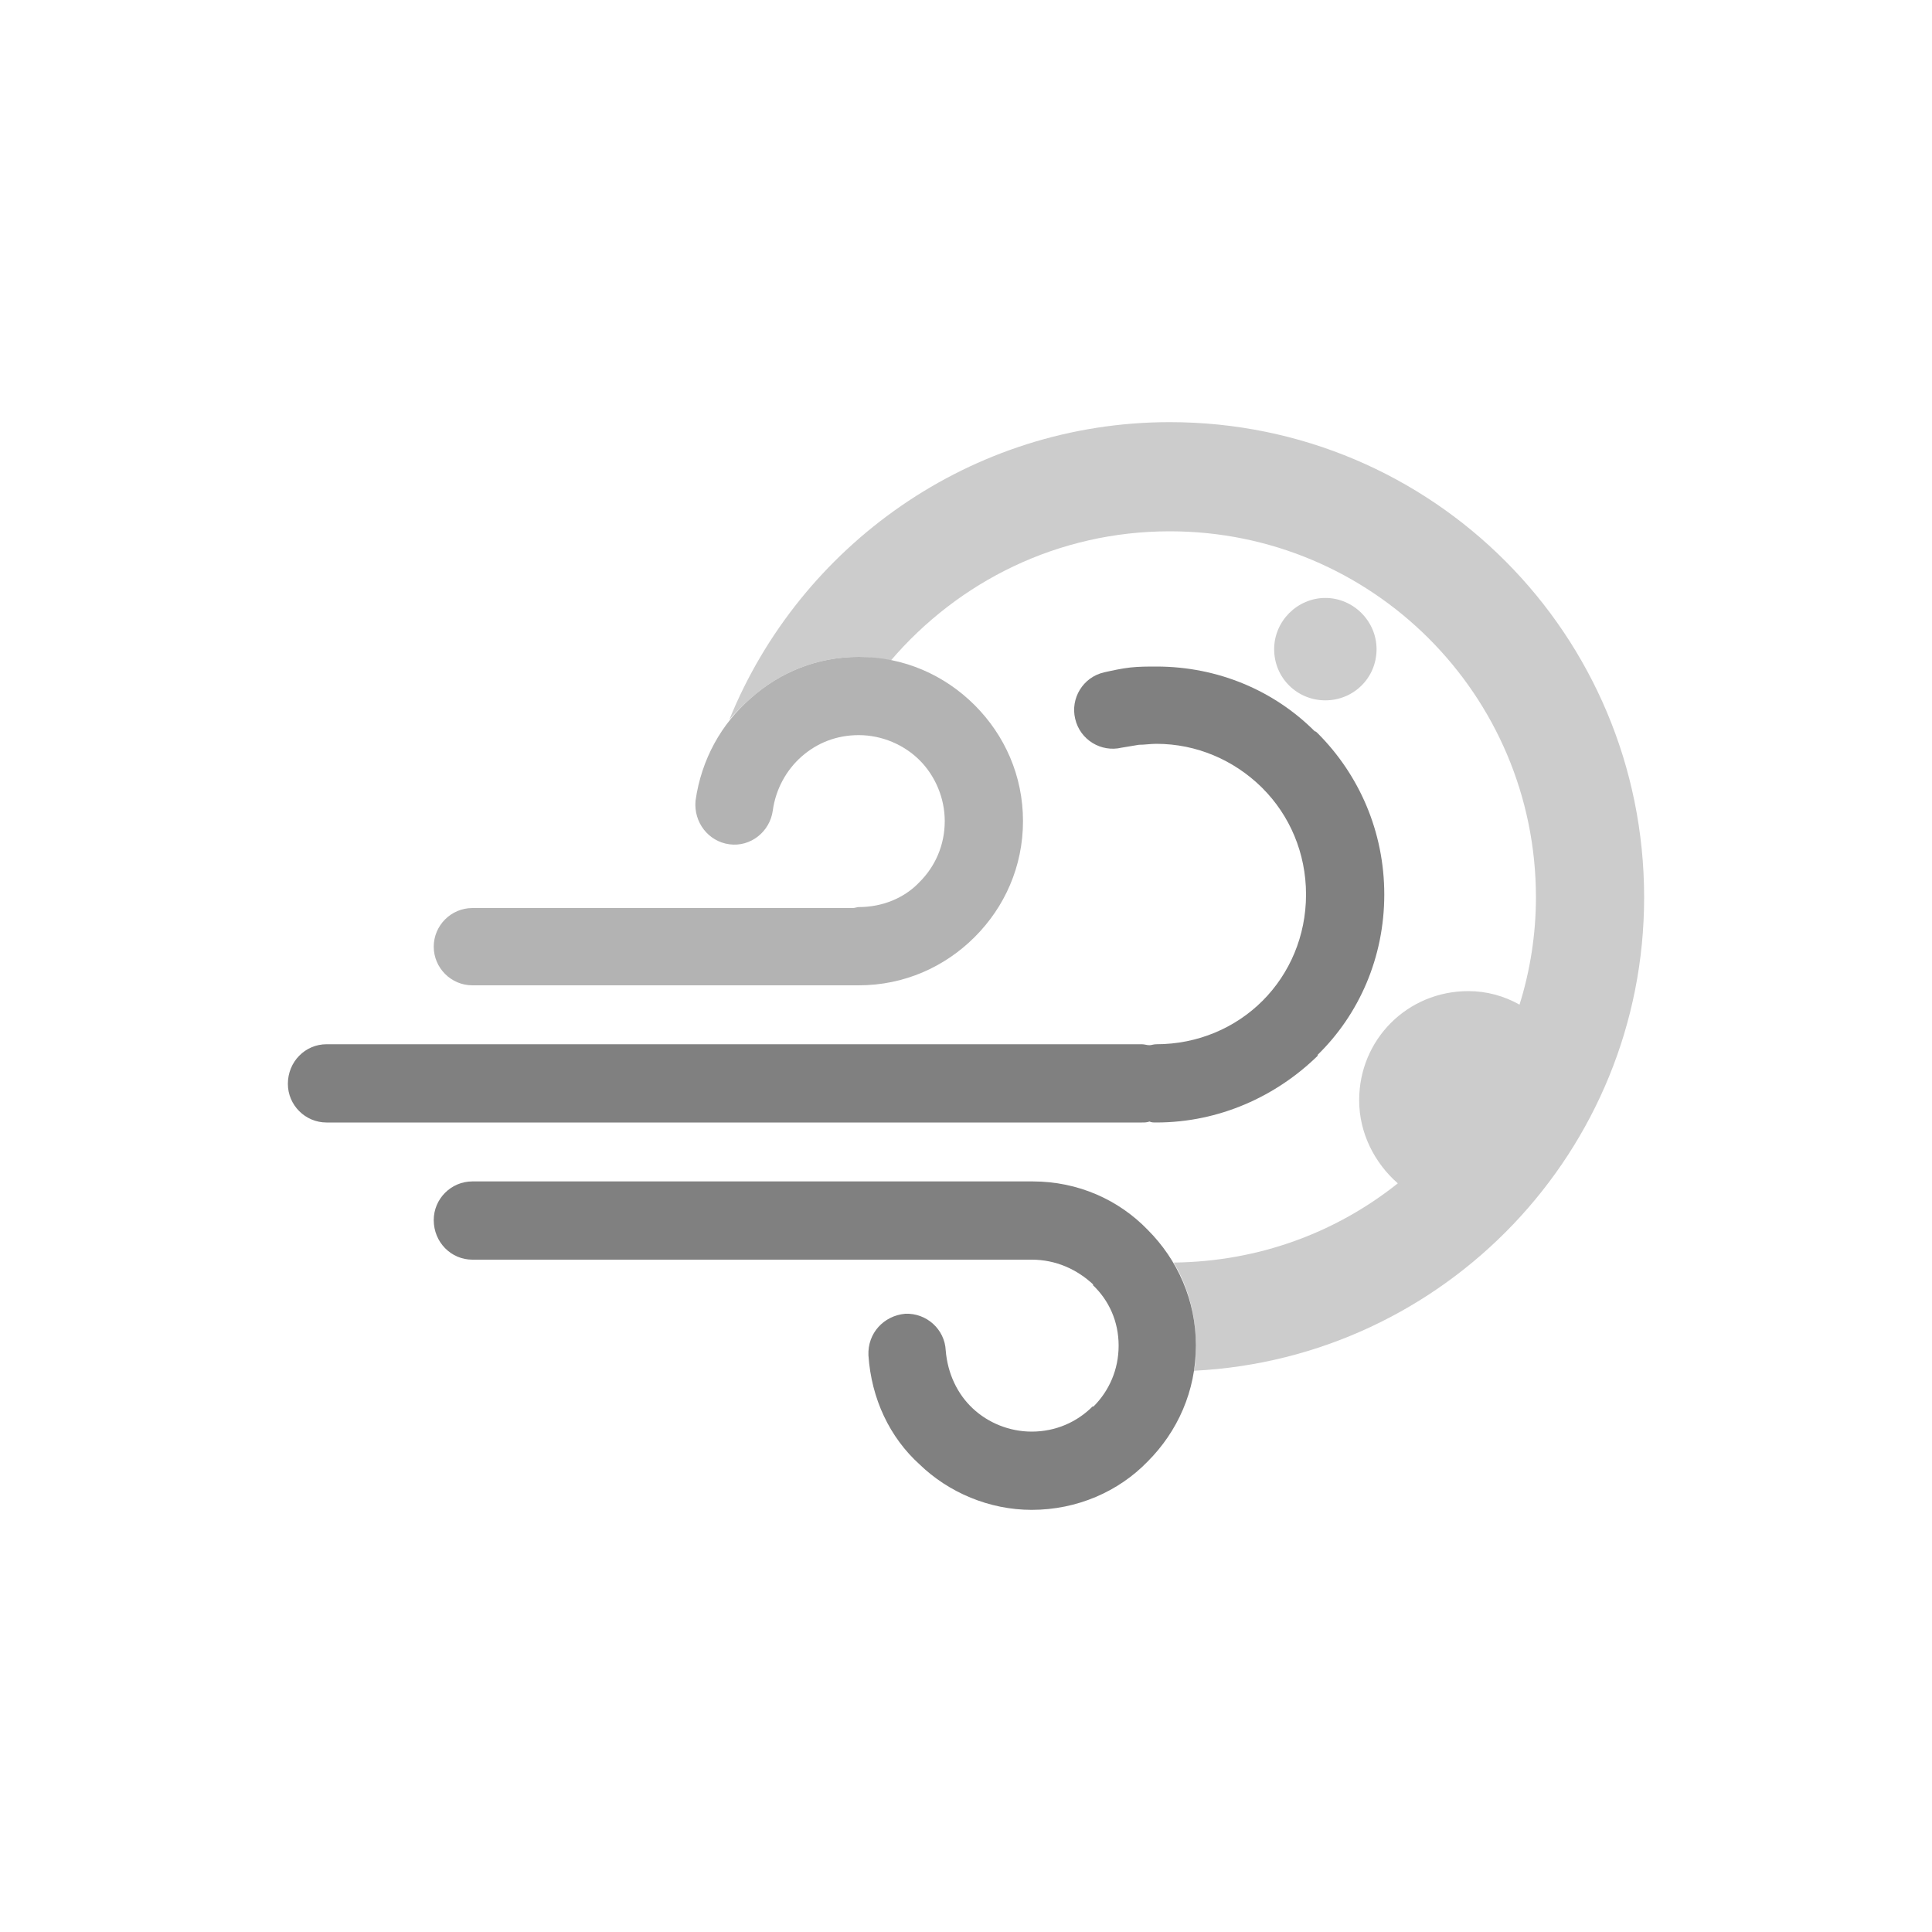 <?xml version="1.0" encoding="UTF-8" standalone="no"?>
<svg
   xmlns:dc="http://purl.org/dc/elements/1.1/"
   xmlns:cc="http://creativecommons.org/ns#"
   xmlns:rdf="http://www.w3.org/1999/02/22-rdf-syntax-ns#"
   xmlns:svg="http://www.w3.org/2000/svg"
   xmlns="http://www.w3.org/2000/svg"
   xmlns:sodipodi="http://sodipodi.sourceforge.net/DTD/sodipodi-0.dtd"
   xmlns:inkscape="http://www.inkscape.org/namespaces/inkscape"
   width="2000px"
   height="2000px"
   viewBox="0 0 2000 2000"
   version="1.1"
   id="svg23"
   sodipodi:docname="130 - Despejado Ventoso Nocturno.svg"
   inkscape:version="0.92.1 r15371">
  <sodipodi:namedview
     pagecolor="#ffffff"
     bordercolor="#666666"
     borderopacity="1"
     objecttolerance="10"
     gridtolerance="10"
     guidetolerance="10"
     inkscape:pageopacity="0"
     inkscape:pageshadow="2"
     inkscape:window-width="640"
     inkscape:window-height="480"
     id="namedview25"
     showgrid="false"
     inkscape:zoom="0.118"
     inkscape:cx="1000"
     inkscape:cy="1000"
     inkscape:window-x="0"
     inkscape:window-y="0"
     inkscape:window-maximized="0"
     inkscape:current-layer="svg23" />
  <rect
     id="svgEditorBackground"
     x="0"
     y="0"
     width="2000"
     height="2000"
     style="fill: none; stroke: none;" />
  <defs
     id="defs5">
    <style
       type="text/css"
       id="style3"><![CDATA[
    .fil0 {fill:#CCCCCC}
    .fil1 {fill:gray;fill-rule:nonzero}
    .fil2 {fill:#B3B3B3;fill-rule:nonzero}
   ]]></style>
  </defs>
  <g
     id="g10">
    <title
       id="title7">background</title>
    <rect
       fill="none"
       id="canvas_background"
       height="2002"
       width="2002"
       y="-1"
       x="-1" />
  </g>
  <g
     id="g21">
    <title
       id="title12">Layer 1</title>
    <g
       id="Layer_x0020_1">
      <g
         id="_638440851872">
        <path
           id="svg_1"
           d="m 1236,1419 c 260,-13 466,-228 466,-490 0,-272 -219,-492 -491,-492 -206,0 -383,128 -456,308 7,-8 14,-15 22,-22 30,-27 69,-43 112,-43 11,0 22,2 33,4 70,-82 173,-134 289,-134 209,0 379,169 379,379 0,38 -6,76 -17,111 -16,-9 -34,-14 -53,-14 -63,0 -113,50 -113,113 0,34 16,65 40,86 -64,51 -144,81 -232,82 15,25 23,55 23,86 0,9 0,18 -2,26 z m 136,-694 c 29,0 53,-23 53,-53 0,-29 -24,-53 -53,-53 -29,0 -53,24 -53,53 0,30 24,53 53,53 z"
           class="fil0"
           inkscape:connector-curvature="0"
           style="fill:#cccccc" />
        <path
           id="svg_2"
           d="m 1197,1162 c -3,0 -5,0 -7,-1 -3,1 -5,1 -8,1 H 338 c -22,0 -40,-18 -40,-40 0,-23 18,-41 40,-41 h 844 c 3,0 5,1 8,1 2,0 4,-1 7,-1 43,0 82,-17 110,-45 v 0 c 28,-28 45,-67 45,-110 0,-43 -17,-82 -45,-110 -1,-1 -1,-1 -2,-2 -28,-27 -66,-44 -108,-44 -6,0 -12,1 -18,1 -6,1 -12,2 -18,3 -21,5 -43,-8 -48,-30 -5,-21 8,-43 30,-48 9,-2 18,-4 27,-5 9,-1 18,-1 27,-1 64,0 122,25 164,67 1,0 2,1 3,2 43,43 69,102 69,167 0,65 -26,124 -69,166 v 1 0 0 c -43,42 -102,69 -167,69 z"
           class="fil1"
           inkscape:connector-curvature="0"
           style="fill:#808080;fill-rule:nonzero" />
        <path
           id="svg_3"
           d="m 880,940 h 3 c 2,0 4,-1 6,-1 v 0 c 24,0 47,-9 63,-26 16,-16 26,-38 26,-63 0,-24 -10,-47 -26,-63 -16,-16 -39,-26 -63,-26 -23,0 -43,8 -59,22 -16,14 -27,34 -30,56 -3,22 -23,38 -45,35 -22,-3 -37,-23 -35,-45 6,-43 27,-80 57,-106 30,-27 69,-43 112,-43 47,0 89,19 120,50 31,31 50,73 50,120 0,47 -19,89 -50,120 v 0 c -31,31 -73,50 -120,50 v 0 c -2,0 -5,0 -7,0 h -2 -391 c -22,0 -40,-18 -40,-40 0,-22 18,-40 40,-40 z"
           class="fil2"
           inkscape:connector-curvature="0"
           style="fill:#b3b3b3;fill-rule:nonzero" />
        <path
           id="svg_4"
           d="m 1068,1223 v 0 h 1 c 47,0 89,19 119,50 v 0 0 c 31,31 50,73 50,120 0,47 -19,89 -50,120 v 0 c -30,31 -73,50 -120,50 -44,0 -86,-18 -116,-47 -31,-28 -50,-68 -53,-113 -1,-23 16,-41 38,-43 22,-1 41,16 42,38 2,24 12,45 28,60 16,15 38,24 61,24 25,0 47,-10 63,-26 h 1 v 0 c 16,-16 26,-38 26,-63 0,-25 -10,-47 -27,-63 h 1 c -17,-16 -39,-26 -64,-26 H 489 c -22,0 -40,-18 -40,-41 0,-22 18,-40 40,-40 z"
           class="fil1"
           inkscape:connector-curvature="0"
           style="fill:#808080;fill-rule:nonzero" />
      </g>
    </g>
  </g>
</svg>

